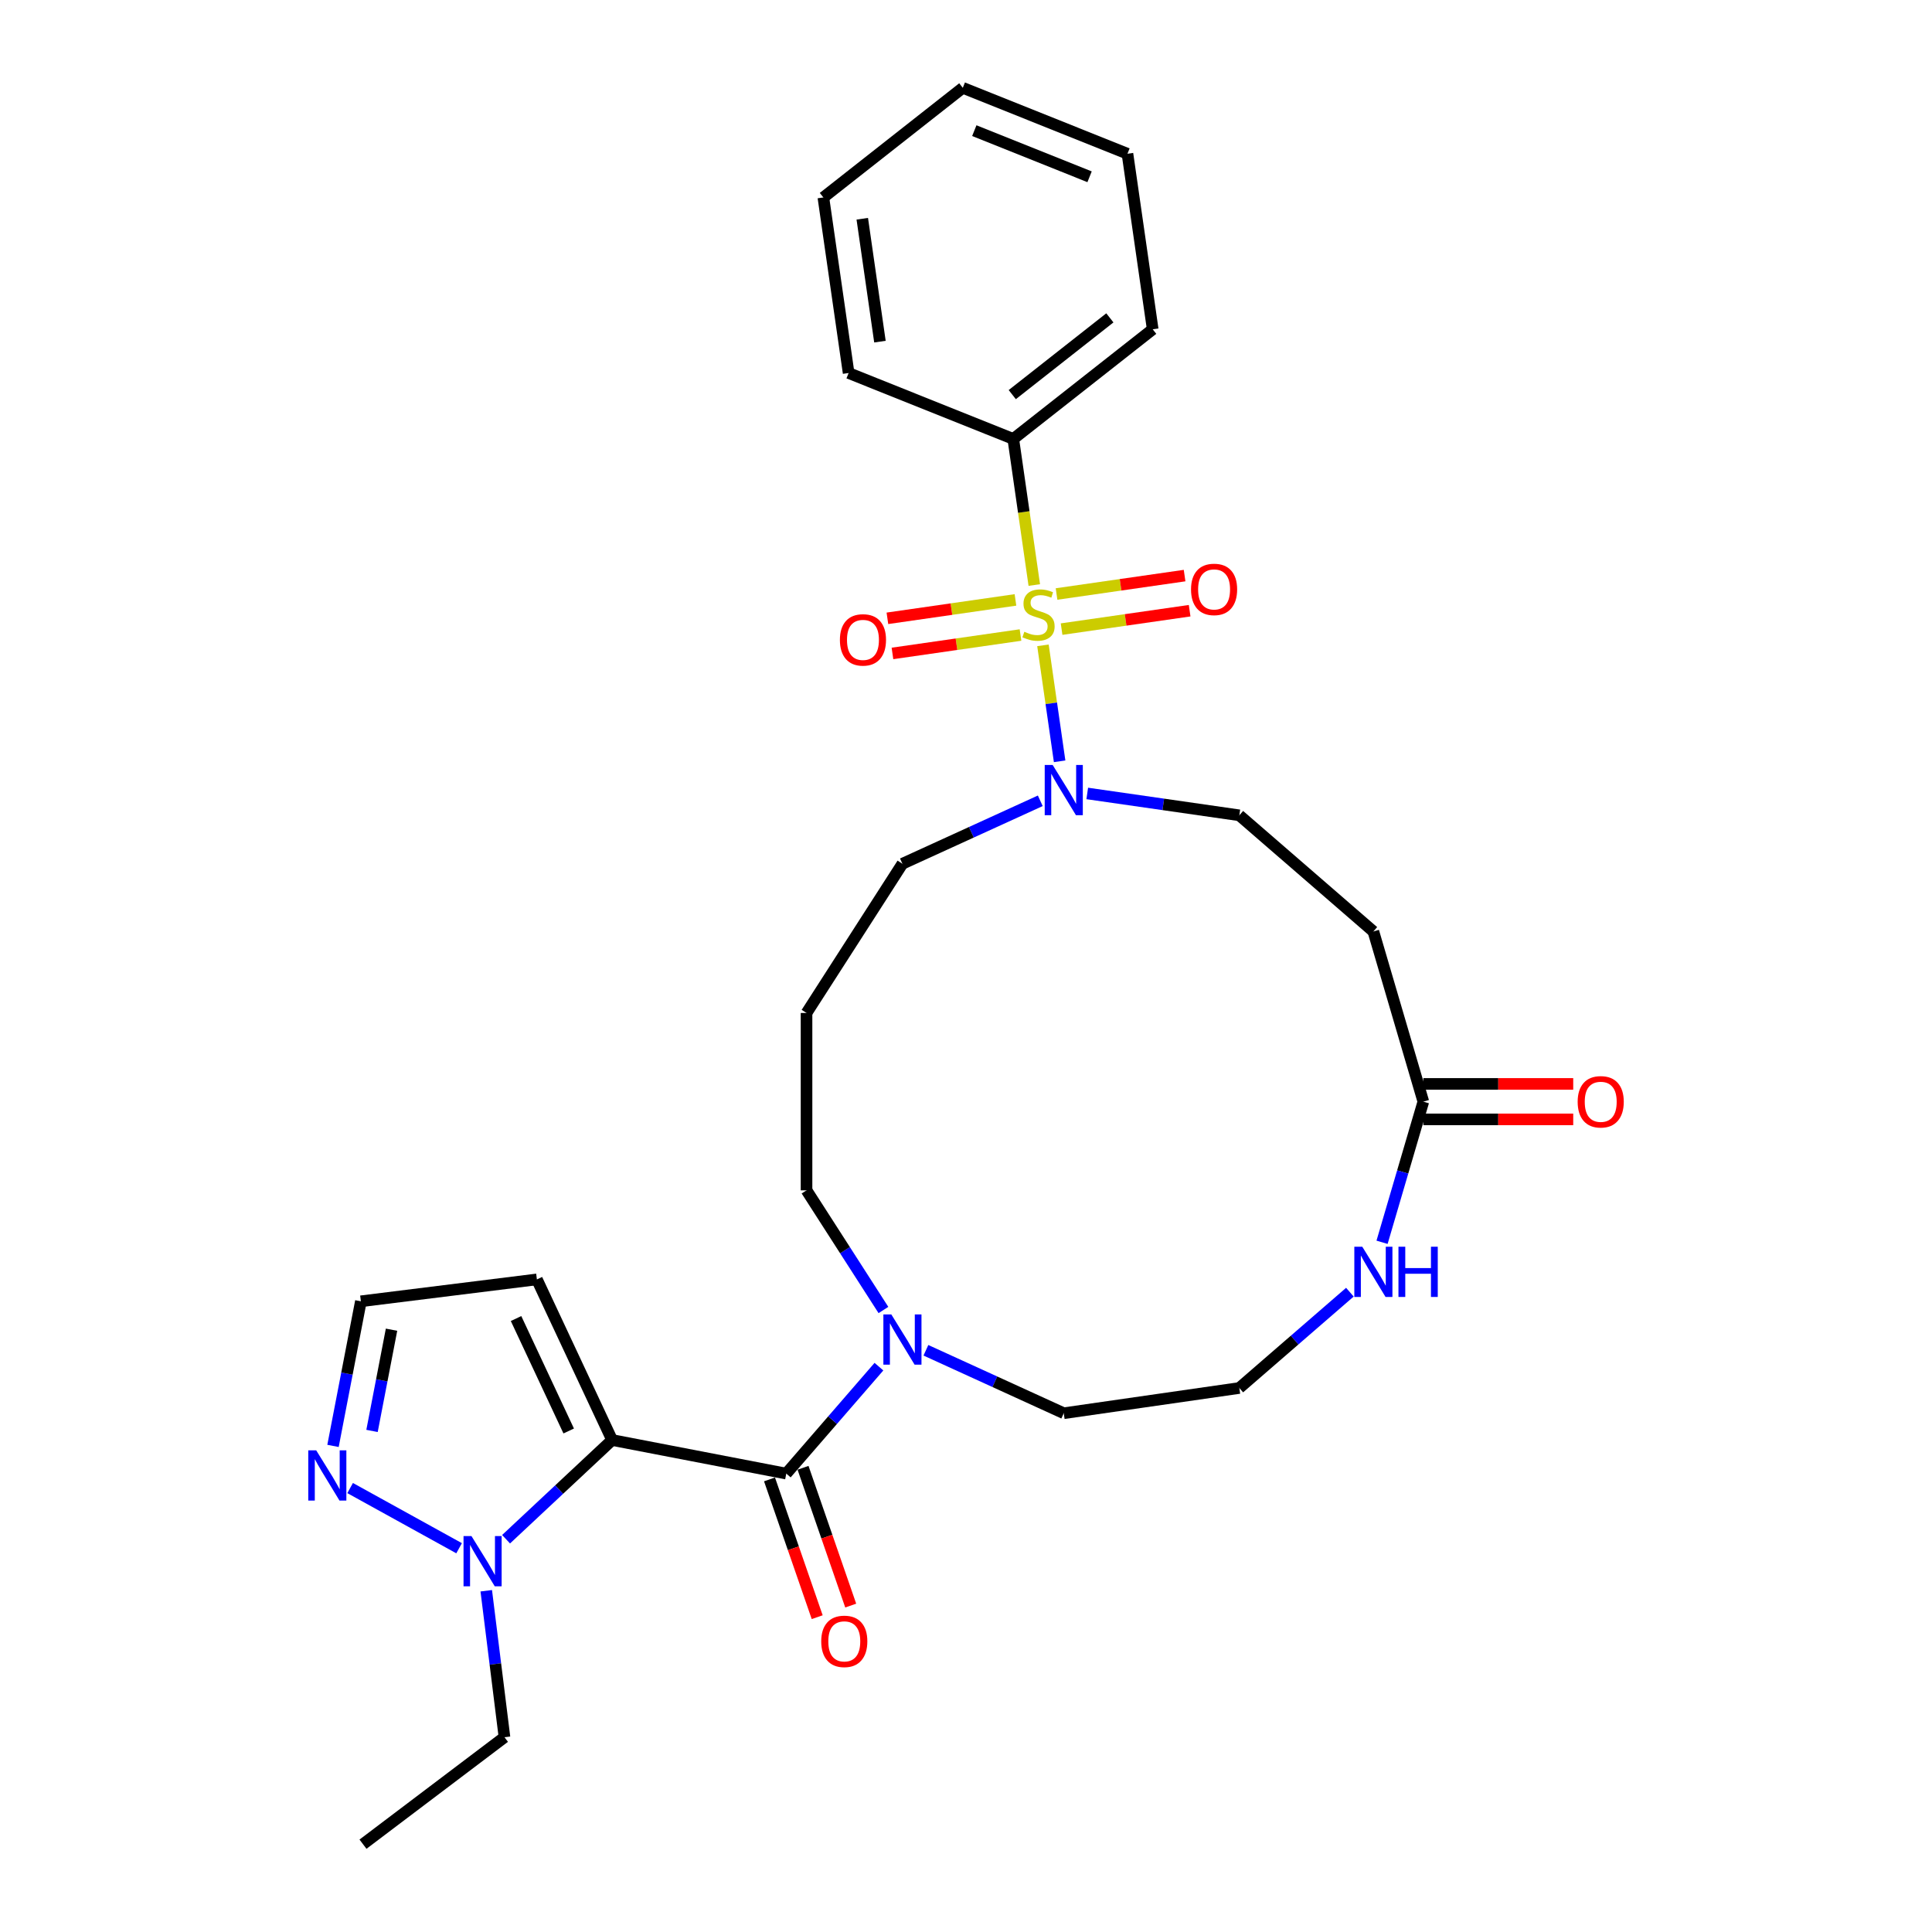 <?xml version='1.0' encoding='iso-8859-1'?>
<svg version='1.1' baseProfile='full'
              xmlns='http://www.w3.org/2000/svg'
                      xmlns:rdkit='http://www.rdkit.org/xml'
                      xmlns:xlink='http://www.w3.org/1999/xlink'
                  xml:space='preserve'
width='1000px' height='1000px' viewBox='0 0 1000 1000'>
<!-- END OF HEADER -->
<rect style='opacity:1.0;fill:#FFFFFF;stroke:none' width='1000' height='1000' x='0' y='0'> </rect>
<path class='bond-3' d='M 539.832,334.025 L 544.147,364.037' style='fill:none;fill-rule:evenodd;stroke:#CCCC00;stroke-width:6px;stroke-linecap:butt;stroke-linejoin:miter;stroke-opacity:1' />
<path class='bond-3' d='M 544.147,364.037 L 548.462,394.049' style='fill:none;fill-rule:evenodd;stroke:#0000FF;stroke-width:6px;stroke-linecap:butt;stroke-linejoin:miter;stroke-opacity:1' />
<path class='bond-8' d='M 525.6,310.511 L 492.461,315.275' style='fill:none;fill-rule:evenodd;stroke:#CCCC00;stroke-width:6px;stroke-linecap:butt;stroke-linejoin:miter;stroke-opacity:1' />
<path class='bond-8' d='M 492.461,315.275 L 459.321,320.04' style='fill:none;fill-rule:evenodd;stroke:#FF0000;stroke-width:6px;stroke-linecap:butt;stroke-linejoin:miter;stroke-opacity:1' />
<path class='bond-8' d='M 528.213,328.685 L 495.074,333.45' style='fill:none;fill-rule:evenodd;stroke:#CCCC00;stroke-width:6px;stroke-linecap:butt;stroke-linejoin:miter;stroke-opacity:1' />
<path class='bond-8' d='M 495.074,333.45 L 461.934,338.215' style='fill:none;fill-rule:evenodd;stroke:#FF0000;stroke-width:6px;stroke-linecap:butt;stroke-linejoin:miter;stroke-opacity:1' />
<path class='bond-9' d='M 549.476,325.628 L 582.615,320.863' style='fill:none;fill-rule:evenodd;stroke:#CCCC00;stroke-width:6px;stroke-linecap:butt;stroke-linejoin:miter;stroke-opacity:1' />
<path class='bond-9' d='M 582.615,320.863 L 615.755,316.099' style='fill:none;fill-rule:evenodd;stroke:#FF0000;stroke-width:6px;stroke-linecap:butt;stroke-linejoin:miter;stroke-opacity:1' />
<path class='bond-9' d='M 546.863,307.454 L 580.002,302.689' style='fill:none;fill-rule:evenodd;stroke:#CCCC00;stroke-width:6px;stroke-linecap:butt;stroke-linejoin:miter;stroke-opacity:1' />
<path class='bond-9' d='M 580.002,302.689 L 613.142,297.924' style='fill:none;fill-rule:evenodd;stroke:#FF0000;stroke-width:6px;stroke-linecap:butt;stroke-linejoin:miter;stroke-opacity:1' />
<path class='bond-10' d='M 535.344,302.811 L 529.908,265.004' style='fill:none;fill-rule:evenodd;stroke:#CCCC00;stroke-width:6px;stroke-linecap:butt;stroke-linejoin:miter;stroke-opacity:1' />
<path class='bond-10' d='M 529.908,265.004 L 524.473,227.198' style='fill:none;fill-rule:evenodd;stroke:#000000;stroke-width:6px;stroke-linecap:butt;stroke-linejoin:miter;stroke-opacity:1' />
<path class='bond-0' d='M 316.826,745.357 L 406.973,762.731' style='fill:none;fill-rule:evenodd;stroke:#000000;stroke-width:6px;stroke-linecap:butt;stroke-linejoin:miter;stroke-opacity:1' />
<path class='bond-2' d='M 316.826,745.357 L 289.382,771.031' style='fill:none;fill-rule:evenodd;stroke:#000000;stroke-width:6px;stroke-linecap:butt;stroke-linejoin:miter;stroke-opacity:1' />
<path class='bond-2' d='M 289.382,771.031 L 261.938,796.704' style='fill:none;fill-rule:evenodd;stroke:#0000FF;stroke-width:6px;stroke-linecap:butt;stroke-linejoin:miter;stroke-opacity:1' />
<path class='bond-6' d='M 316.826,745.357 L 277.896,662.214' style='fill:none;fill-rule:evenodd;stroke:#000000;stroke-width:6px;stroke-linecap:butt;stroke-linejoin:miter;stroke-opacity:1' />
<path class='bond-6' d='M 294.358,740.672 L 267.107,682.472' style='fill:none;fill-rule:evenodd;stroke:#000000;stroke-width:6px;stroke-linecap:butt;stroke-linejoin:miter;stroke-opacity:1' />
<path class='bond-1' d='M 406.973,762.731 L 430.956,735.054' style='fill:none;fill-rule:evenodd;stroke:#000000;stroke-width:6px;stroke-linecap:butt;stroke-linejoin:miter;stroke-opacity:1' />
<path class='bond-1' d='M 430.956,735.054 L 454.939,707.377' style='fill:none;fill-rule:evenodd;stroke:#0000FF;stroke-width:6px;stroke-linecap:butt;stroke-linejoin:miter;stroke-opacity:1' />
<path class='bond-15' d='M 398.298,765.734 L 410.639,801.392' style='fill:none;fill-rule:evenodd;stroke:#000000;stroke-width:6px;stroke-linecap:butt;stroke-linejoin:miter;stroke-opacity:1' />
<path class='bond-15' d='M 410.639,801.392 L 422.98,837.049' style='fill:none;fill-rule:evenodd;stroke:#FF0000;stroke-width:6px;stroke-linecap:butt;stroke-linejoin:miter;stroke-opacity:1' />
<path class='bond-15' d='M 415.649,759.729 L 427.99,795.386' style='fill:none;fill-rule:evenodd;stroke:#000000;stroke-width:6px;stroke-linecap:butt;stroke-linejoin:miter;stroke-opacity:1' />
<path class='bond-15' d='M 427.99,795.386 L 440.332,831.044' style='fill:none;fill-rule:evenodd;stroke:#FF0000;stroke-width:6px;stroke-linecap:butt;stroke-linejoin:miter;stroke-opacity:1' />
<path class='bond-5' d='M 237.628,801.363 L 181.225,770.215' style='fill:none;fill-rule:evenodd;stroke:#0000FF;stroke-width:6px;stroke-linecap:butt;stroke-linejoin:miter;stroke-opacity:1' />
<path class='bond-22' d='M 251.686,823.37 L 256.401,861.274' style='fill:none;fill-rule:evenodd;stroke:#0000FF;stroke-width:6px;stroke-linecap:butt;stroke-linejoin:miter;stroke-opacity:1' />
<path class='bond-22' d='M 256.401,861.274 L 261.116,899.179' style='fill:none;fill-rule:evenodd;stroke:#000000;stroke-width:6px;stroke-linecap:butt;stroke-linejoin:miter;stroke-opacity:1' />
<path class='bond-14' d='M 562.758,410.689 L 602.117,416.347' style='fill:none;fill-rule:evenodd;stroke:#0000FF;stroke-width:6px;stroke-linecap:butt;stroke-linejoin:miter;stroke-opacity:1' />
<path class='bond-14' d='M 602.117,416.347 L 641.475,422.006' style='fill:none;fill-rule:evenodd;stroke:#000000;stroke-width:6px;stroke-linecap:butt;stroke-linejoin:miter;stroke-opacity:1' />
<path class='bond-18' d='M 538.448,414.492 L 502.771,430.785' style='fill:none;fill-rule:evenodd;stroke:#0000FF;stroke-width:6px;stroke-linecap:butt;stroke-linejoin:miter;stroke-opacity:1' />
<path class='bond-18' d='M 502.771,430.785 L 467.094,447.079' style='fill:none;fill-rule:evenodd;stroke:#000000;stroke-width:6px;stroke-linecap:butt;stroke-linejoin:miter;stroke-opacity:1' />
<path class='bond-4' d='M 457.264,678.054 L 437.362,647.085' style='fill:none;fill-rule:evenodd;stroke:#0000FF;stroke-width:6px;stroke-linecap:butt;stroke-linejoin:miter;stroke-opacity:1' />
<path class='bond-4' d='M 437.362,647.085 L 417.46,616.117' style='fill:none;fill-rule:evenodd;stroke:#000000;stroke-width:6px;stroke-linecap:butt;stroke-linejoin:miter;stroke-opacity:1' />
<path class='bond-21' d='M 479.249,698.9 L 514.926,715.193' style='fill:none;fill-rule:evenodd;stroke:#0000FF;stroke-width:6px;stroke-linecap:butt;stroke-linejoin:miter;stroke-opacity:1' />
<path class='bond-21' d='M 514.926,715.193 L 550.603,731.487' style='fill:none;fill-rule:evenodd;stroke:#000000;stroke-width:6px;stroke-linecap:butt;stroke-linejoin:miter;stroke-opacity:1' />
<path class='bond-31' d='M 172.365,748.399 L 179.578,710.973' style='fill:none;fill-rule:evenodd;stroke:#0000FF;stroke-width:6px;stroke-linecap:butt;stroke-linejoin:miter;stroke-opacity:1' />
<path class='bond-31' d='M 179.578,710.973 L 186.792,673.547' style='fill:none;fill-rule:evenodd;stroke:#000000;stroke-width:6px;stroke-linecap:butt;stroke-linejoin:miter;stroke-opacity:1' />
<path class='bond-31' d='M 192.558,740.646 L 197.608,714.448' style='fill:none;fill-rule:evenodd;stroke:#0000FF;stroke-width:6px;stroke-linecap:butt;stroke-linejoin:miter;stroke-opacity:1' />
<path class='bond-31' d='M 197.608,714.448 L 202.657,688.25' style='fill:none;fill-rule:evenodd;stroke:#000000;stroke-width:6px;stroke-linecap:butt;stroke-linejoin:miter;stroke-opacity:1' />
<path class='bond-13' d='M 277.896,662.214 L 186.792,673.547' style='fill:none;fill-rule:evenodd;stroke:#000000;stroke-width:6px;stroke-linecap:butt;stroke-linejoin:miter;stroke-opacity:1' />
<path class='bond-7' d='M 736.722,570.214 L 710.857,482.127' style='fill:none;fill-rule:evenodd;stroke:#000000;stroke-width:6px;stroke-linecap:butt;stroke-linejoin:miter;stroke-opacity:1' />
<path class='bond-12' d='M 736.722,570.214 L 726.035,606.61' style='fill:none;fill-rule:evenodd;stroke:#000000;stroke-width:6px;stroke-linecap:butt;stroke-linejoin:miter;stroke-opacity:1' />
<path class='bond-12' d='M 726.035,606.61 L 715.348,643.006' style='fill:none;fill-rule:evenodd;stroke:#0000FF;stroke-width:6px;stroke-linecap:butt;stroke-linejoin:miter;stroke-opacity:1' />
<path class='bond-16' d='M 736.722,579.394 L 775.51,579.394' style='fill:none;fill-rule:evenodd;stroke:#000000;stroke-width:6px;stroke-linecap:butt;stroke-linejoin:miter;stroke-opacity:1' />
<path class='bond-16' d='M 775.51,579.394 L 814.298,579.394' style='fill:none;fill-rule:evenodd;stroke:#FF0000;stroke-width:6px;stroke-linecap:butt;stroke-linejoin:miter;stroke-opacity:1' />
<path class='bond-16' d='M 736.722,561.033 L 775.51,561.033' style='fill:none;fill-rule:evenodd;stroke:#000000;stroke-width:6px;stroke-linecap:butt;stroke-linejoin:miter;stroke-opacity:1' />
<path class='bond-16' d='M 775.51,561.033 L 814.298,561.033' style='fill:none;fill-rule:evenodd;stroke:#FF0000;stroke-width:6px;stroke-linecap:butt;stroke-linejoin:miter;stroke-opacity:1' />
<path class='bond-23' d='M 524.473,227.198 L 596.637,170.447' style='fill:none;fill-rule:evenodd;stroke:#000000;stroke-width:6px;stroke-linecap:butt;stroke-linejoin:miter;stroke-opacity:1' />
<path class='bond-23' d='M 523.947,204.252 L 574.462,164.527' style='fill:none;fill-rule:evenodd;stroke:#000000;stroke-width:6px;stroke-linecap:butt;stroke-linejoin:miter;stroke-opacity:1' />
<path class='bond-24' d='M 524.473,227.198 L 439.243,193.077' style='fill:none;fill-rule:evenodd;stroke:#000000;stroke-width:6px;stroke-linecap:butt;stroke-linejoin:miter;stroke-opacity:1' />
<path class='bond-11' d='M 710.857,482.127 L 641.475,422.006' style='fill:none;fill-rule:evenodd;stroke:#000000;stroke-width:6px;stroke-linecap:butt;stroke-linejoin:miter;stroke-opacity:1' />
<path class='bond-20' d='M 698.702,668.834 L 670.089,693.627' style='fill:none;fill-rule:evenodd;stroke:#0000FF;stroke-width:6px;stroke-linecap:butt;stroke-linejoin:miter;stroke-opacity:1' />
<path class='bond-20' d='M 670.089,693.627 L 641.475,718.421' style='fill:none;fill-rule:evenodd;stroke:#000000;stroke-width:6px;stroke-linecap:butt;stroke-linejoin:miter;stroke-opacity:1' />
<path class='bond-17' d='M 417.46,524.311 L 467.094,447.079' style='fill:none;fill-rule:evenodd;stroke:#000000;stroke-width:6px;stroke-linecap:butt;stroke-linejoin:miter;stroke-opacity:1' />
<path class='bond-19' d='M 417.46,524.311 L 417.46,616.117' style='fill:none;fill-rule:evenodd;stroke:#000000;stroke-width:6px;stroke-linecap:butt;stroke-linejoin:miter;stroke-opacity:1' />
<path class='bond-30' d='M 641.475,718.421 L 550.603,731.487' style='fill:none;fill-rule:evenodd;stroke:#000000;stroke-width:6px;stroke-linecap:butt;stroke-linejoin:miter;stroke-opacity:1' />
<path class='bond-25' d='M 261.116,899.179 L 187.884,954.545' style='fill:none;fill-rule:evenodd;stroke:#000000;stroke-width:6px;stroke-linecap:butt;stroke-linejoin:miter;stroke-opacity:1' />
<path class='bond-26' d='M 596.637,170.447 L 583.572,79.575' style='fill:none;fill-rule:evenodd;stroke:#000000;stroke-width:6px;stroke-linecap:butt;stroke-linejoin:miter;stroke-opacity:1' />
<path class='bond-27' d='M 439.243,193.077 L 426.177,102.205' style='fill:none;fill-rule:evenodd;stroke:#000000;stroke-width:6px;stroke-linecap:butt;stroke-linejoin:miter;stroke-opacity:1' />
<path class='bond-27' d='M 455.457,176.833 L 446.312,113.223' style='fill:none;fill-rule:evenodd;stroke:#000000;stroke-width:6px;stroke-linecap:butt;stroke-linejoin:miter;stroke-opacity:1' />
<path class='bond-29' d='M 583.572,79.575 L 498.342,45.455' style='fill:none;fill-rule:evenodd;stroke:#000000;stroke-width:6px;stroke-linecap:butt;stroke-linejoin:miter;stroke-opacity:1' />
<path class='bond-29' d='M 563.963,91.503 L 504.302,67.619' style='fill:none;fill-rule:evenodd;stroke:#000000;stroke-width:6px;stroke-linecap:butt;stroke-linejoin:miter;stroke-opacity:1' />
<path class='bond-28' d='M 426.177,102.205 L 498.342,45.455' style='fill:none;fill-rule:evenodd;stroke:#000000;stroke-width:6px;stroke-linecap:butt;stroke-linejoin:miter;stroke-opacity:1' />
<path  class='atom-0' d='M 530.194 326.993
Q 530.487 327.103, 531.699 327.617
Q 532.911 328.131, 534.233 328.462
Q 535.592 328.756, 536.914 328.756
Q 539.374 328.756, 540.806 327.58
Q 542.238 326.369, 542.238 324.275
Q 542.238 322.843, 541.504 321.962
Q 540.806 321.081, 539.705 320.603
Q 538.603 320.126, 536.767 319.575
Q 534.453 318.877, 533.058 318.216
Q 531.699 317.555, 530.708 316.16
Q 529.753 314.764, 529.753 312.414
Q 529.753 309.146, 531.956 307.126
Q 534.196 305.106, 538.603 305.106
Q 541.614 305.106, 545.029 306.539
L 544.185 309.366
Q 541.063 308.081, 538.713 308.081
Q 536.179 308.081, 534.784 309.146
Q 533.388 310.174, 533.425 311.973
Q 533.425 313.369, 534.123 314.214
Q 534.857 315.058, 535.885 315.536
Q 536.95 316.013, 538.713 316.564
Q 541.063 317.298, 542.459 318.033
Q 543.854 318.767, 544.846 320.273
Q 545.874 321.742, 545.874 324.275
Q 545.874 327.874, 543.45 329.821
Q 541.063 331.73, 537.061 331.73
Q 534.747 331.73, 532.984 331.216
Q 531.258 330.739, 529.202 329.894
L 530.194 326.993
' fill='#CCCC00'/>
<path  class='atom-3' d='M 244.036 795.075
L 252.556 808.846
Q 253.4 810.205, 254.759 812.665
Q 256.118 815.126, 256.191 815.273
L 256.191 795.075
L 259.643 795.075
L 259.643 821.075
L 256.081 821.075
L 246.937 806.019
Q 245.872 804.256, 244.734 802.236
Q 243.632 800.216, 243.302 799.592
L 243.302 821.075
L 239.923 821.075
L 239.923 795.075
L 244.036 795.075
' fill='#0000FF'/>
<path  class='atom-4' d='M 544.856 395.941
L 553.376 409.712
Q 554.221 411.071, 555.579 413.531
Q 556.938 415.992, 557.011 416.139
L 557.011 395.941
L 560.463 395.941
L 560.463 421.941
L 556.901 421.941
L 547.757 406.885
Q 546.692 405.122, 545.554 403.102
Q 544.452 401.082, 544.122 400.458
L 544.122 421.941
L 540.743 421.941
L 540.743 395.941
L 544.856 395.941
' fill='#0000FF'/>
<path  class='atom-5' d='M 461.347 680.349
L 469.866 694.12
Q 470.711 695.479, 472.07 697.939
Q 473.428 700.4, 473.502 700.547
L 473.502 680.349
L 476.954 680.349
L 476.954 706.349
L 473.392 706.349
L 464.248 691.293
Q 463.183 689.53, 462.044 687.51
Q 460.943 685.49, 460.612 684.866
L 460.612 706.349
L 457.234 706.349
L 457.234 680.349
L 461.347 680.349
' fill='#0000FF'/>
<path  class='atom-6' d='M 163.67 750.694
L 172.19 764.465
Q 173.034 765.824, 174.393 768.284
Q 175.752 770.745, 175.825 770.892
L 175.825 750.694
L 179.277 750.694
L 179.277 776.694
L 175.715 776.694
L 166.571 761.638
Q 165.506 759.875, 164.368 757.855
Q 163.266 755.835, 162.936 755.211
L 162.936 776.694
L 159.557 776.694
L 159.557 750.694
L 163.67 750.694
' fill='#0000FF'/>
<path  class='atom-9' d='M 434.732 331.208
Q 434.732 324.965, 437.816 321.477
Q 440.901 317.988, 446.666 317.988
Q 452.432 317.988, 455.517 321.477
Q 458.601 324.965, 458.601 331.208
Q 458.601 337.524, 455.48 341.123
Q 452.358 344.685, 446.666 344.685
Q 440.938 344.685, 437.816 341.123
Q 434.732 337.561, 434.732 331.208
M 446.666 341.748
Q 450.632 341.748, 452.762 339.104
Q 454.929 336.423, 454.929 331.208
Q 454.929 326.104, 452.762 323.533
Q 450.632 320.926, 446.666 320.926
Q 442.7 320.926, 440.534 323.496
Q 438.404 326.067, 438.404 331.208
Q 438.404 336.459, 440.534 339.104
Q 442.7 341.748, 446.666 341.748
' fill='#FF0000'/>
<path  class='atom-10' d='M 616.475 305.077
Q 616.475 298.835, 619.56 295.346
Q 622.644 291.857, 628.41 291.857
Q 634.175 291.857, 637.26 295.346
Q 640.344 298.835, 640.344 305.077
Q 640.344 311.394, 637.223 314.993
Q 634.102 318.555, 628.41 318.555
Q 622.681 318.555, 619.56 314.993
Q 616.475 311.43, 616.475 305.077
M 628.41 315.617
Q 632.376 315.617, 634.506 312.973
Q 636.672 310.292, 636.672 305.077
Q 636.672 299.973, 634.506 297.402
Q 632.376 294.795, 628.41 294.795
Q 624.444 294.795, 622.277 297.366
Q 620.147 299.936, 620.147 305.077
Q 620.147 310.329, 622.277 312.973
Q 624.444 315.617, 628.41 315.617
' fill='#FF0000'/>
<path  class='atom-13' d='M 705.11 645.301
L 713.63 659.072
Q 714.475 660.431, 715.833 662.891
Q 717.192 665.352, 717.265 665.499
L 717.265 645.301
L 720.717 645.301
L 720.717 671.301
L 717.155 671.301
L 708.011 656.245
Q 706.946 654.482, 705.808 652.462
Q 704.706 650.442, 704.376 649.818
L 704.376 671.301
L 700.997 671.301
L 700.997 645.301
L 705.11 645.301
' fill='#0000FF'/>
<path  class='atom-13' d='M 723.839 645.301
L 727.364 645.301
L 727.364 656.355
L 740.658 656.355
L 740.658 645.301
L 744.183 645.301
L 744.183 671.301
L 740.658 671.301
L 740.658 659.293
L 727.364 659.293
L 727.364 671.301
L 723.839 671.301
L 723.839 645.301
' fill='#0000FF'/>
<path  class='atom-16' d='M 425.065 849.562
Q 425.065 843.319, 428.15 839.83
Q 431.235 836.342, 437 836.342
Q 442.766 836.342, 445.85 839.83
Q 448.935 843.319, 448.935 849.562
Q 448.935 855.878, 445.814 859.477
Q 442.692 863.039, 437 863.039
Q 431.272 863.039, 428.15 859.477
Q 425.065 855.915, 425.065 849.562
M 437 860.101
Q 440.966 860.101, 443.096 857.457
Q 445.263 854.776, 445.263 849.562
Q 445.263 844.457, 443.096 841.887
Q 440.966 839.279, 437 839.279
Q 433.034 839.279, 430.868 841.85
Q 428.738 844.421, 428.738 849.562
Q 428.738 854.813, 430.868 857.457
Q 433.034 860.101, 437 860.101
' fill='#FF0000'/>
<path  class='atom-17' d='M 816.593 570.287
Q 816.593 564.044, 819.678 560.556
Q 822.763 557.067, 828.528 557.067
Q 834.294 557.067, 837.378 560.556
Q 840.463 564.044, 840.463 570.287
Q 840.463 576.604, 837.342 580.202
Q 834.22 583.764, 828.528 583.764
Q 822.799 583.764, 819.678 580.202
Q 816.593 576.64, 816.593 570.287
M 828.528 580.827
Q 832.494 580.827, 834.624 578.183
Q 836.791 575.502, 836.791 570.287
Q 836.791 565.183, 834.624 562.612
Q 832.494 560.005, 828.528 560.005
Q 824.562 560.005, 822.396 562.576
Q 820.266 565.146, 820.266 570.287
Q 820.266 575.539, 822.396 578.183
Q 824.562 580.827, 828.528 580.827
' fill='#FF0000'/>
</svg>
